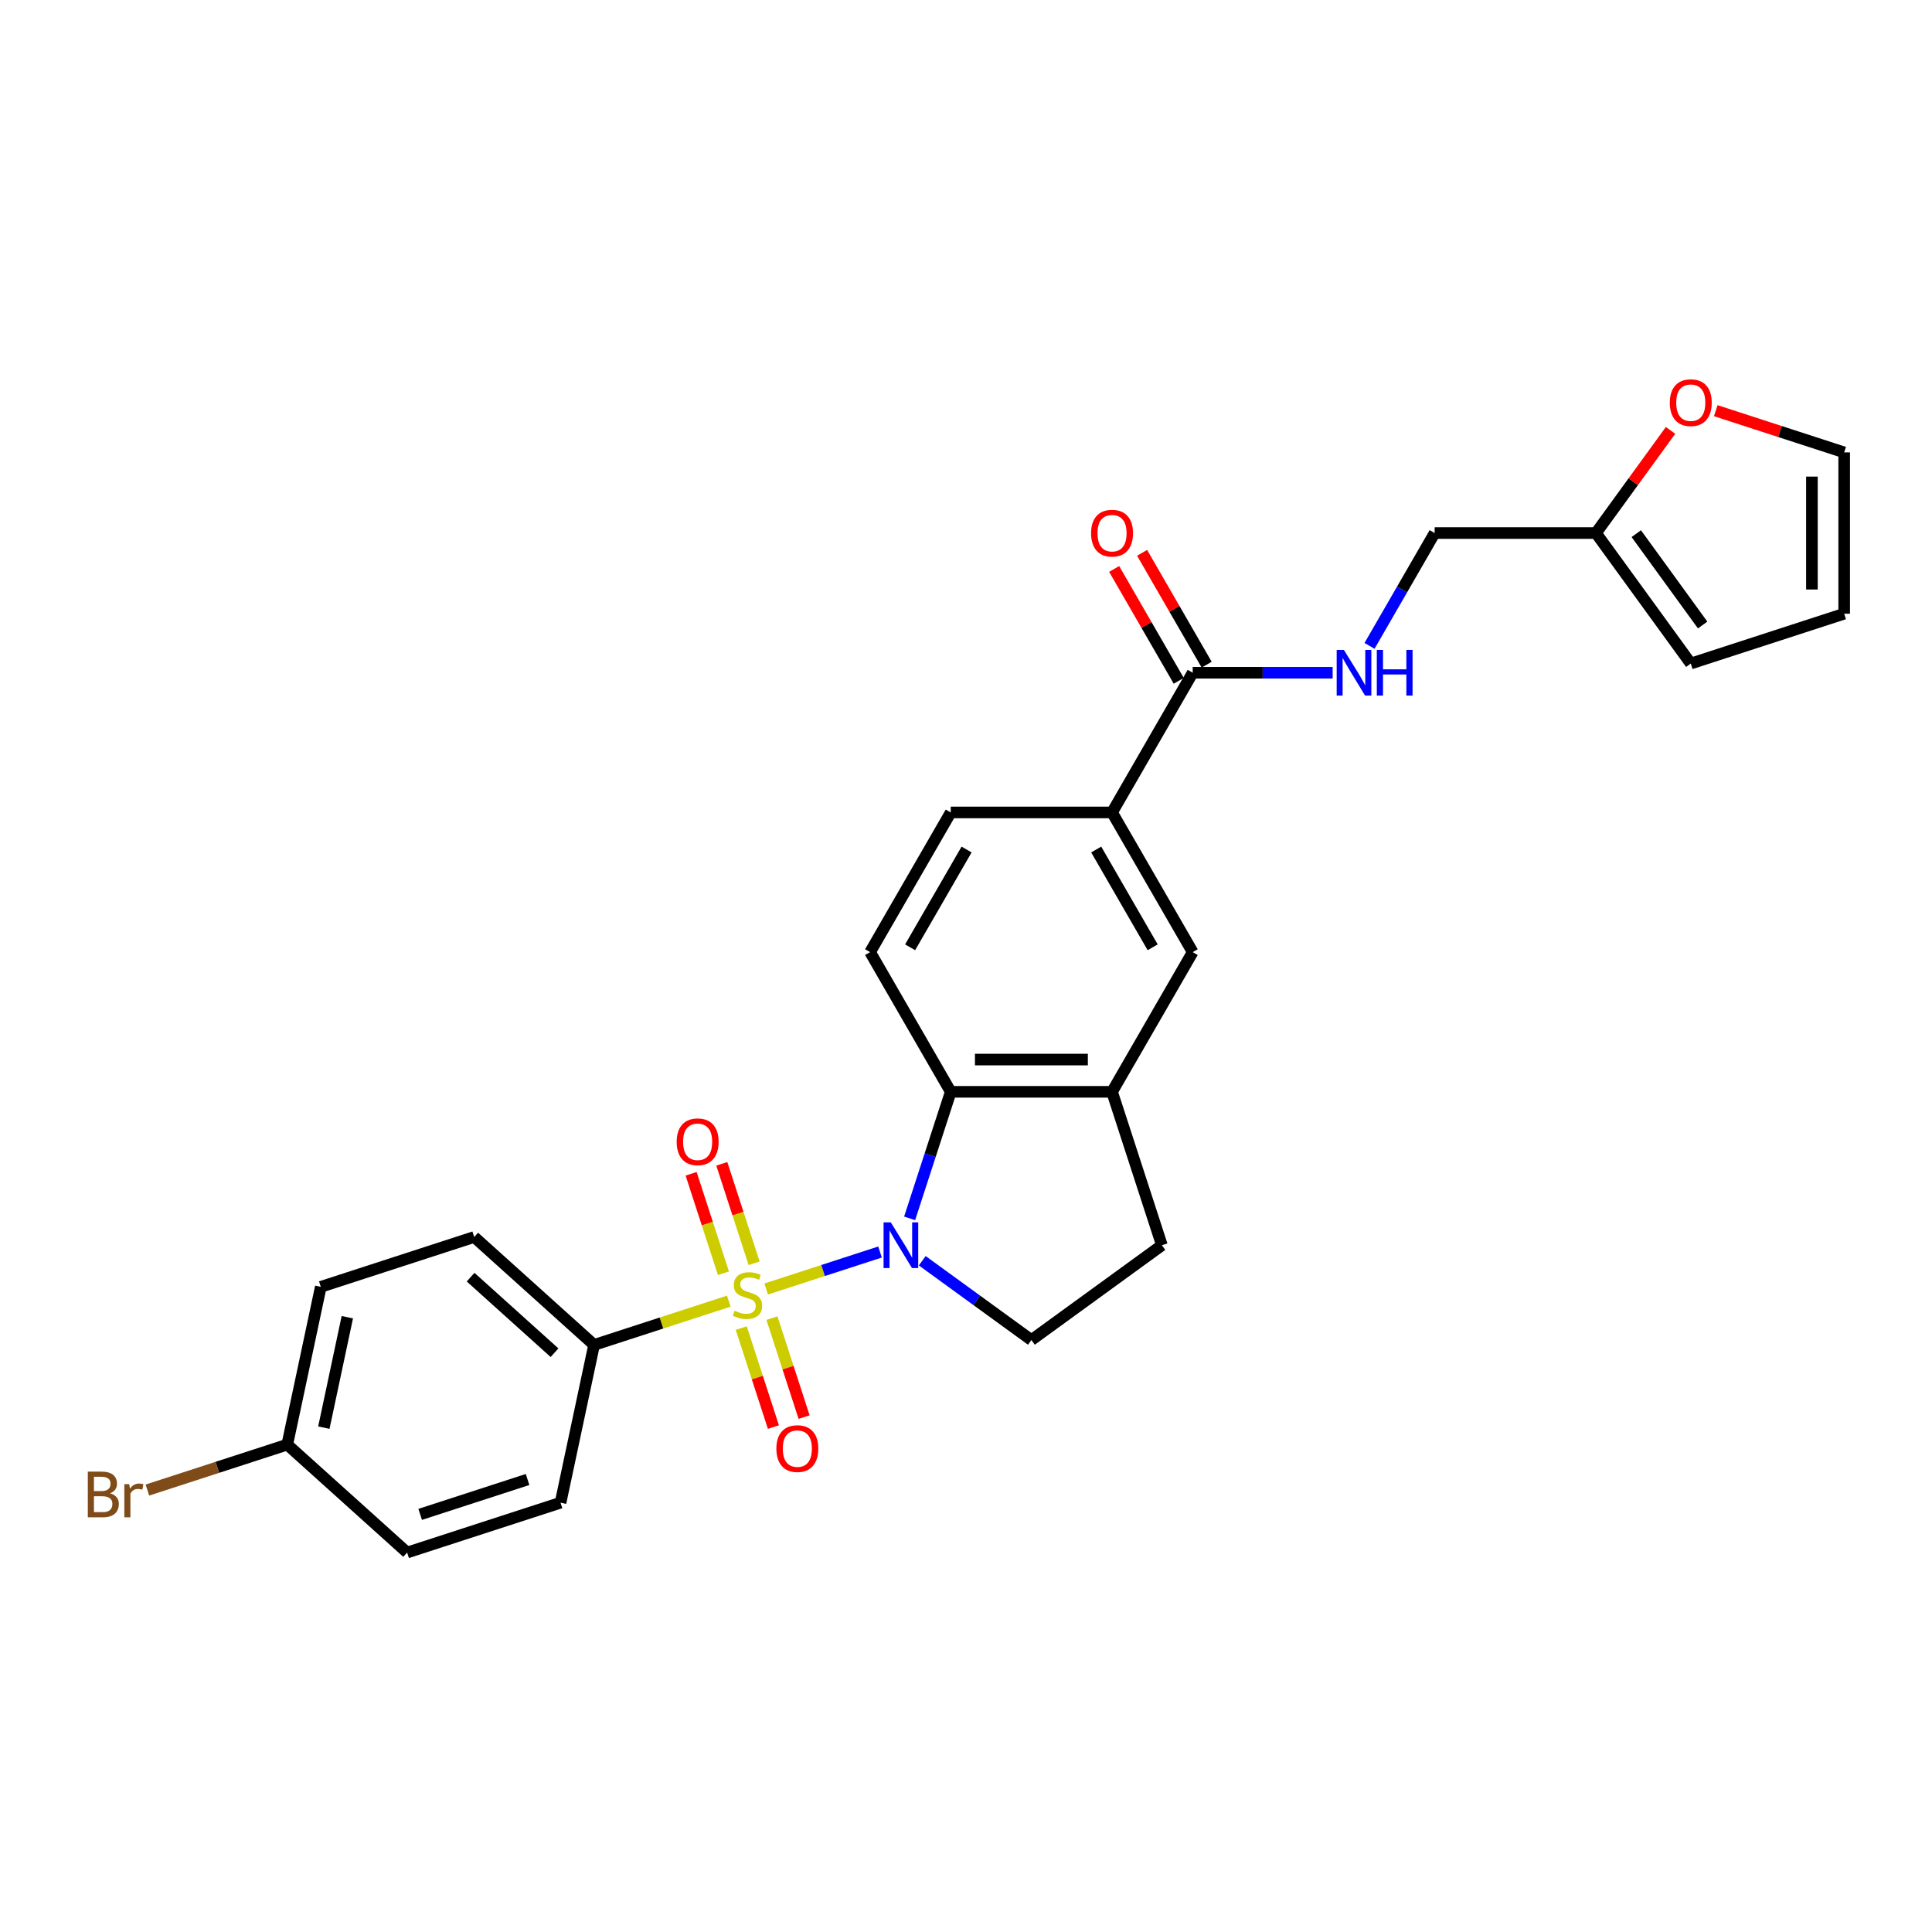 <?xml version='1.0' encoding='iso-8859-1'?>
<svg version='1.1' baseProfile='full'
              xmlns='http://www.w3.org/2000/svg'
                      xmlns:rdkit='http://www.rdkit.org/xml'
                      xmlns:xlink='http://www.w3.org/1999/xlink'
                  xml:space='preserve'
width='1000px' height='1000px' viewBox='0 0 1000 1000'>
<!-- END OF HEADER -->
<rect style='opacity:1.0;fill:#FFFFFF;stroke:none' width='1000' height='1000' x='0' y='0'> </rect>
<path class='bond-0' d='M 396.568,667.188 L 426.036,657.613' style='fill:none;fill-rule:evenodd;stroke:#CCCC00;stroke-width:6px;stroke-linecap:butt;stroke-linejoin:miter;stroke-opacity:1' />
<path class='bond-0' d='M 426.036,657.613 L 455.504,648.039' style='fill:none;fill-rule:evenodd;stroke:#0000FF;stroke-width:6px;stroke-linecap:butt;stroke-linejoin:miter;stroke-opacity:1' />
<path class='bond-4' d='M 377.232,673.471 L 342.364,684.8' style='fill:none;fill-rule:evenodd;stroke:#CCCC00;stroke-width:6px;stroke-linecap:butt;stroke-linejoin:miter;stroke-opacity:1' />
<path class='bond-4' d='M 342.364,684.8 L 307.496,696.13' style='fill:none;fill-rule:evenodd;stroke:#000000;stroke-width:6px;stroke-linecap:butt;stroke-linejoin:miter;stroke-opacity:1' />
<path class='bond-7' d='M 390.332,653.873 L 381.968,628.132' style='fill:none;fill-rule:evenodd;stroke:#CCCC00;stroke-width:6px;stroke-linecap:butt;stroke-linejoin:miter;stroke-opacity:1' />
<path class='bond-7' d='M 381.968,628.132 L 373.604,602.391' style='fill:none;fill-rule:evenodd;stroke:#FF0000;stroke-width:6px;stroke-linecap:butt;stroke-linejoin:miter;stroke-opacity:1' />
<path class='bond-7' d='M 374.451,659.033 L 366.087,633.292' style='fill:none;fill-rule:evenodd;stroke:#CCCC00;stroke-width:6px;stroke-linecap:butt;stroke-linejoin:miter;stroke-opacity:1' />
<path class='bond-7' d='M 366.087,633.292 L 357.723,607.551' style='fill:none;fill-rule:evenodd;stroke:#FF0000;stroke-width:6px;stroke-linecap:butt;stroke-linejoin:miter;stroke-opacity:1' />
<path class='bond-8' d='M 383.674,687.42 L 391.997,713.036' style='fill:none;fill-rule:evenodd;stroke:#CCCC00;stroke-width:6px;stroke-linecap:butt;stroke-linejoin:miter;stroke-opacity:1' />
<path class='bond-8' d='M 391.997,713.036 L 400.321,738.652' style='fill:none;fill-rule:evenodd;stroke:#FF0000;stroke-width:6px;stroke-linecap:butt;stroke-linejoin:miter;stroke-opacity:1' />
<path class='bond-8' d='M 399.555,682.26 L 407.878,707.876' style='fill:none;fill-rule:evenodd;stroke:#CCCC00;stroke-width:6px;stroke-linecap:butt;stroke-linejoin:miter;stroke-opacity:1' />
<path class='bond-8' d='M 407.878,707.876 L 416.201,733.492' style='fill:none;fill-rule:evenodd;stroke:#FF0000;stroke-width:6px;stroke-linecap:butt;stroke-linejoin:miter;stroke-opacity:1' />
<path class='bond-1' d='M 470.824,630.62 L 481.464,597.873' style='fill:none;fill-rule:evenodd;stroke:#0000FF;stroke-width:6px;stroke-linecap:butt;stroke-linejoin:miter;stroke-opacity:1' />
<path class='bond-1' d='M 481.464,597.873 L 492.104,565.125' style='fill:none;fill-rule:evenodd;stroke:#000000;stroke-width:6px;stroke-linecap:butt;stroke-linejoin:miter;stroke-opacity:1' />
<path class='bond-5' d='M 477.358,652.561 L 505.604,673.083' style='fill:none;fill-rule:evenodd;stroke:#0000FF;stroke-width:6px;stroke-linecap:butt;stroke-linejoin:miter;stroke-opacity:1' />
<path class='bond-5' d='M 505.604,673.083 L 533.85,693.604' style='fill:none;fill-rule:evenodd;stroke:#000000;stroke-width:6px;stroke-linecap:butt;stroke-linejoin:miter;stroke-opacity:1' />
<path class='bond-2' d='M 492.104,565.125 L 575.595,565.125' style='fill:none;fill-rule:evenodd;stroke:#000000;stroke-width:6px;stroke-linecap:butt;stroke-linejoin:miter;stroke-opacity:1' />
<path class='bond-2' d='M 504.628,548.427 L 563.071,548.427' style='fill:none;fill-rule:evenodd;stroke:#000000;stroke-width:6px;stroke-linecap:butt;stroke-linejoin:miter;stroke-opacity:1' />
<path class='bond-10' d='M 492.104,565.125 L 450.359,492.82' style='fill:none;fill-rule:evenodd;stroke:#000000;stroke-width:6px;stroke-linecap:butt;stroke-linejoin:miter;stroke-opacity:1' />
<path class='bond-9' d='M 575.595,565.125 L 617.34,492.82' style='fill:none;fill-rule:evenodd;stroke:#000000;stroke-width:6px;stroke-linecap:butt;stroke-linejoin:miter;stroke-opacity:1' />
<path class='bond-28' d='M 575.595,565.125 L 601.395,644.53' style='fill:none;fill-rule:evenodd;stroke:#000000;stroke-width:6px;stroke-linecap:butt;stroke-linejoin:miter;stroke-opacity:1' />
<path class='bond-3' d='M 617.34,348.21 L 575.595,420.515' style='fill:none;fill-rule:evenodd;stroke:#000000;stroke-width:6px;stroke-linecap:butt;stroke-linejoin:miter;stroke-opacity:1' />
<path class='bond-11' d='M 617.34,348.21 L 653.558,348.21' style='fill:none;fill-rule:evenodd;stroke:#000000;stroke-width:6px;stroke-linecap:butt;stroke-linejoin:miter;stroke-opacity:1' />
<path class='bond-11' d='M 653.558,348.21 L 689.777,348.21' style='fill:none;fill-rule:evenodd;stroke:#0000FF;stroke-width:6px;stroke-linecap:butt;stroke-linejoin:miter;stroke-opacity:1' />
<path class='bond-16' d='M 624.571,344.036 L 607.858,315.089' style='fill:none;fill-rule:evenodd;stroke:#000000;stroke-width:6px;stroke-linecap:butt;stroke-linejoin:miter;stroke-opacity:1' />
<path class='bond-16' d='M 607.858,315.089 L 591.145,286.141' style='fill:none;fill-rule:evenodd;stroke:#FF0000;stroke-width:6px;stroke-linecap:butt;stroke-linejoin:miter;stroke-opacity:1' />
<path class='bond-16' d='M 610.11,352.385 L 593.397,323.438' style='fill:none;fill-rule:evenodd;stroke:#000000;stroke-width:6px;stroke-linecap:butt;stroke-linejoin:miter;stroke-opacity:1' />
<path class='bond-16' d='M 593.397,323.438 L 576.684,294.49' style='fill:none;fill-rule:evenodd;stroke:#FF0000;stroke-width:6px;stroke-linecap:butt;stroke-linejoin:miter;stroke-opacity:1' />
<path class='bond-20' d='M 307.496,696.13 L 245.45,640.264' style='fill:none;fill-rule:evenodd;stroke:#000000;stroke-width:6px;stroke-linecap:butt;stroke-linejoin:miter;stroke-opacity:1' />
<path class='bond-20' d='M 287.016,700.159 L 243.584,661.053' style='fill:none;fill-rule:evenodd;stroke:#000000;stroke-width:6px;stroke-linecap:butt;stroke-linejoin:miter;stroke-opacity:1' />
<path class='bond-21' d='M 307.496,696.13 L 290.137,777.796' style='fill:none;fill-rule:evenodd;stroke:#000000;stroke-width:6px;stroke-linecap:butt;stroke-linejoin:miter;stroke-opacity:1' />
<path class='bond-14' d='M 533.85,693.604 L 601.395,644.53' style='fill:none;fill-rule:evenodd;stroke:#000000;stroke-width:6px;stroke-linecap:butt;stroke-linejoin:miter;stroke-opacity:1' />
<path class='bond-6' d='M 575.595,420.515 L 492.104,420.515' style='fill:none;fill-rule:evenodd;stroke:#000000;stroke-width:6px;stroke-linecap:butt;stroke-linejoin:miter;stroke-opacity:1' />
<path class='bond-29' d='M 575.595,420.515 L 617.34,492.82' style='fill:none;fill-rule:evenodd;stroke:#000000;stroke-width:6px;stroke-linecap:butt;stroke-linejoin:miter;stroke-opacity:1' />
<path class='bond-29' d='M 567.396,439.71 L 596.617,490.324' style='fill:none;fill-rule:evenodd;stroke:#000000;stroke-width:6px;stroke-linecap:butt;stroke-linejoin:miter;stroke-opacity:1' />
<path class='bond-15' d='M 450.359,492.82 L 492.104,420.515' style='fill:none;fill-rule:evenodd;stroke:#000000;stroke-width:6px;stroke-linecap:butt;stroke-linejoin:miter;stroke-opacity:1' />
<path class='bond-15' d='M 471.082,490.324 L 500.303,439.71' style='fill:none;fill-rule:evenodd;stroke:#000000;stroke-width:6px;stroke-linecap:butt;stroke-linejoin:miter;stroke-opacity:1' />
<path class='bond-22' d='M 708.861,334.301 L 725.719,305.103' style='fill:none;fill-rule:evenodd;stroke:#0000FF;stroke-width:6px;stroke-linecap:butt;stroke-linejoin:miter;stroke-opacity:1' />
<path class='bond-22' d='M 725.719,305.103 L 742.576,275.905' style='fill:none;fill-rule:evenodd;stroke:#000000;stroke-width:6px;stroke-linecap:butt;stroke-linejoin:miter;stroke-opacity:1' />
<path class='bond-12' d='M 826.067,275.905 L 742.576,275.905' style='fill:none;fill-rule:evenodd;stroke:#000000;stroke-width:6px;stroke-linecap:butt;stroke-linejoin:miter;stroke-opacity:1' />
<path class='bond-13' d='M 826.067,275.905 L 845.369,249.338' style='fill:none;fill-rule:evenodd;stroke:#000000;stroke-width:6px;stroke-linecap:butt;stroke-linejoin:miter;stroke-opacity:1' />
<path class='bond-13' d='M 845.369,249.338 L 864.671,222.771' style='fill:none;fill-rule:evenodd;stroke:#FF0000;stroke-width:6px;stroke-linecap:butt;stroke-linejoin:miter;stroke-opacity:1' />
<path class='bond-17' d='M 826.067,275.905 L 875.141,343.451' style='fill:none;fill-rule:evenodd;stroke:#000000;stroke-width:6px;stroke-linecap:butt;stroke-linejoin:miter;stroke-opacity:1' />
<path class='bond-17' d='M 846.937,276.222 L 881.289,323.504' style='fill:none;fill-rule:evenodd;stroke:#000000;stroke-width:6px;stroke-linecap:butt;stroke-linejoin:miter;stroke-opacity:1' />
<path class='bond-18' d='M 888.082,212.565 L 921.314,223.362' style='fill:none;fill-rule:evenodd;stroke:#FF0000;stroke-width:6px;stroke-linecap:butt;stroke-linejoin:miter;stroke-opacity:1' />
<path class='bond-18' d='M 921.314,223.362 L 954.545,234.16' style='fill:none;fill-rule:evenodd;stroke:#000000;stroke-width:6px;stroke-linecap:butt;stroke-linejoin:miter;stroke-opacity:1' />
<path class='bond-19' d='M 875.141,343.451 L 954.545,317.651' style='fill:none;fill-rule:evenodd;stroke:#000000;stroke-width:6px;stroke-linecap:butt;stroke-linejoin:miter;stroke-opacity:1' />
<path class='bond-30' d='M 954.545,234.16 L 954.545,317.651' style='fill:none;fill-rule:evenodd;stroke:#000000;stroke-width:6px;stroke-linecap:butt;stroke-linejoin:miter;stroke-opacity:1' />
<path class='bond-30' d='M 937.847,246.684 L 937.847,305.127' style='fill:none;fill-rule:evenodd;stroke:#000000;stroke-width:6px;stroke-linecap:butt;stroke-linejoin:miter;stroke-opacity:1' />
<path class='bond-24' d='M 245.45,640.264 L 166.046,666.064' style='fill:none;fill-rule:evenodd;stroke:#000000;stroke-width:6px;stroke-linecap:butt;stroke-linejoin:miter;stroke-opacity:1' />
<path class='bond-25' d='M 290.137,777.796 L 210.733,803.596' style='fill:none;fill-rule:evenodd;stroke:#000000;stroke-width:6px;stroke-linecap:butt;stroke-linejoin:miter;stroke-opacity:1' />
<path class='bond-25' d='M 273.066,765.785 L 217.483,783.845' style='fill:none;fill-rule:evenodd;stroke:#000000;stroke-width:6px;stroke-linecap:butt;stroke-linejoin:miter;stroke-opacity:1' />
<path class='bond-23' d='M 148.687,747.73 L 210.733,803.596' style='fill:none;fill-rule:evenodd;stroke:#000000;stroke-width:6px;stroke-linecap:butt;stroke-linejoin:miter;stroke-opacity:1' />
<path class='bond-26' d='M 148.687,747.73 L 112.492,759.49' style='fill:none;fill-rule:evenodd;stroke:#000000;stroke-width:6px;stroke-linecap:butt;stroke-linejoin:miter;stroke-opacity:1' />
<path class='bond-26' d='M 112.492,759.49 L 76.296,771.251' style='fill:none;fill-rule:evenodd;stroke:#7F4C19;stroke-width:6px;stroke-linecap:butt;stroke-linejoin:miter;stroke-opacity:1' />
<path class='bond-27' d='M 148.687,747.73 L 166.046,666.064' style='fill:none;fill-rule:evenodd;stroke:#000000;stroke-width:6px;stroke-linecap:butt;stroke-linejoin:miter;stroke-opacity:1' />
<path class='bond-27' d='M 167.624,738.951 L 179.775,681.785' style='fill:none;fill-rule:evenodd;stroke:#000000;stroke-width:6px;stroke-linecap:butt;stroke-linejoin:miter;stroke-opacity:1' />
<path  class='atom-0' d='M 380.221 678.445
Q 380.488 678.545, 381.59 679.013
Q 382.692 679.48, 383.894 679.781
Q 385.13 680.048, 386.332 680.048
Q 388.57 680.048, 389.872 678.979
Q 391.175 677.877, 391.175 675.974
Q 391.175 674.671, 390.507 673.87
Q 389.872 673.068, 388.87 672.634
Q 387.868 672.2, 386.199 671.699
Q 384.095 671.064, 382.826 670.463
Q 381.59 669.862, 380.688 668.593
Q 379.82 667.324, 379.82 665.187
Q 379.82 662.214, 381.824 660.378
Q 383.861 658.541, 387.868 658.541
Q 390.607 658.541, 393.713 659.843
L 392.945 662.415
Q 390.106 661.246, 387.969 661.246
Q 385.664 661.246, 384.395 662.214
Q 383.126 663.149, 383.16 664.786
Q 383.16 666.055, 383.794 666.823
Q 384.462 667.591, 385.397 668.025
Q 386.366 668.459, 387.969 668.96
Q 390.106 669.628, 391.375 670.296
Q 392.644 670.964, 393.546 672.333
Q 394.481 673.669, 394.481 675.974
Q 394.481 679.246, 392.277 681.016
Q 390.106 682.753, 386.466 682.753
Q 384.362 682.753, 382.759 682.285
Q 381.189 681.851, 379.319 681.083
L 380.221 678.445
' fill='#CCCC00'/>
<path  class='atom-1' d='M 461.078 632.707
L 468.826 645.231
Q 469.594 646.467, 470.829 648.704
Q 472.065 650.942, 472.132 651.075
L 472.132 632.707
L 475.271 632.707
L 475.271 656.352
L 472.032 656.352
L 463.716 642.659
Q 462.747 641.056, 461.712 639.22
Q 460.71 637.383, 460.41 636.815
L 460.41 656.352
L 457.337 656.352
L 457.337 632.707
L 461.078 632.707
' fill='#0000FF'/>
<path  class='atom-8' d='M 350.246 590.992
Q 350.246 585.315, 353.051 582.142
Q 355.857 578.969, 361.1 578.969
Q 366.343 578.969, 369.148 582.142
Q 371.954 585.315, 371.954 590.992
Q 371.954 596.736, 369.115 600.009
Q 366.276 603.249, 361.1 603.249
Q 355.89 603.249, 353.051 600.009
Q 350.246 596.77, 350.246 590.992
M 361.1 600.577
Q 364.707 600.577, 366.644 598.172
Q 368.614 595.734, 368.614 590.992
Q 368.614 586.35, 366.644 584.012
Q 364.707 581.641, 361.1 581.641
Q 357.493 581.641, 355.523 583.979
Q 353.586 586.317, 353.586 590.992
Q 353.586 595.768, 355.523 598.172
Q 357.493 600.577, 361.1 600.577
' fill='#FF0000'/>
<path  class='atom-9' d='M 401.846 749.801
Q 401.846 744.123, 404.651 740.951
Q 407.457 737.778, 412.7 737.778
Q 417.943 737.778, 420.748 740.951
Q 423.554 744.123, 423.554 749.801
Q 423.554 755.545, 420.715 758.818
Q 417.876 762.057, 412.7 762.057
Q 407.49 762.057, 404.651 758.818
Q 401.846 755.578, 401.846 749.801
M 412.7 759.385
Q 416.307 759.385, 418.244 756.981
Q 420.214 754.543, 420.214 749.801
Q 420.214 745.159, 418.244 742.821
Q 416.307 740.45, 412.7 740.45
Q 409.093 740.45, 407.123 742.787
Q 405.186 745.125, 405.186 749.801
Q 405.186 754.576, 407.123 756.981
Q 409.093 759.385, 412.7 759.385
' fill='#FF0000'/>
<path  class='atom-12' d='M 695.604 336.388
L 703.352 348.912
Q 704.12 350.147, 705.356 352.385
Q 706.592 354.622, 706.658 354.756
L 706.658 336.388
L 709.798 336.388
L 709.798 360.033
L 706.558 360.033
L 698.243 346.34
Q 697.274 344.737, 696.239 342.9
Q 695.237 341.064, 694.936 340.496
L 694.936 360.033
L 691.864 360.033
L 691.864 336.388
L 695.604 336.388
' fill='#0000FF'/>
<path  class='atom-12' d='M 712.636 336.388
L 715.842 336.388
L 715.842 346.44
L 727.932 346.44
L 727.932 336.388
L 731.138 336.388
L 731.138 360.033
L 727.932 360.033
L 727.932 349.112
L 715.842 349.112
L 715.842 360.033
L 712.636 360.033
L 712.636 336.388
' fill='#0000FF'/>
<path  class='atom-14' d='M 864.287 208.427
Q 864.287 202.749, 867.093 199.577
Q 869.898 196.404, 875.141 196.404
Q 880.384 196.404, 883.19 199.577
Q 885.995 202.749, 885.995 208.427
Q 885.995 214.171, 883.156 217.444
Q 880.318 220.683, 875.141 220.683
Q 869.931 220.683, 867.093 217.444
Q 864.287 214.204, 864.287 208.427
M 875.141 218.012
Q 878.748 218.012, 880.685 215.607
Q 882.655 213.169, 882.655 208.427
Q 882.655 203.785, 880.685 201.447
Q 878.748 199.076, 875.141 199.076
Q 871.534 199.076, 869.564 201.414
Q 867.627 203.751, 867.627 208.427
Q 867.627 213.203, 869.564 215.607
Q 871.534 218.012, 875.141 218.012
' fill='#FF0000'/>
<path  class='atom-17' d='M 564.741 275.972
Q 564.741 270.295, 567.546 267.122
Q 570.352 263.95, 575.595 263.95
Q 580.838 263.95, 583.643 267.122
Q 586.449 270.295, 586.449 275.972
Q 586.449 281.716, 583.61 284.989
Q 580.771 288.229, 575.595 288.229
Q 570.385 288.229, 567.546 284.989
Q 564.741 281.75, 564.741 275.972
M 575.595 285.557
Q 579.202 285.557, 581.139 283.152
Q 583.109 280.714, 583.109 275.972
Q 583.109 271.33, 581.139 268.992
Q 579.202 266.621, 575.595 266.621
Q 571.988 266.621, 570.018 268.959
Q 568.081 271.297, 568.081 275.972
Q 568.081 280.748, 570.018 283.152
Q 571.988 285.557, 575.595 285.557
' fill='#FF0000'/>
<path  class='atom-27' d='M 56.943 772.929
Q 59.214 773.563, 60.349 774.966
Q 61.518 776.335, 61.518 778.372
Q 61.518 781.645, 59.414 783.515
Q 57.344 785.352, 53.403 785.352
L 45.455 785.352
L 45.455 761.707
L 52.434 761.707
Q 56.475 761.707, 58.513 763.344
Q 60.55 764.98, 60.55 767.986
Q 60.55 771.559, 56.943 772.929
M 48.627 764.379
L 48.627 771.793
L 52.434 771.793
Q 54.772 771.793, 55.974 770.858
Q 57.21 769.889, 57.21 767.986
Q 57.21 764.379, 52.434 764.379
L 48.627 764.379
M 53.403 782.68
Q 55.707 782.68, 56.943 781.578
Q 58.178 780.476, 58.178 778.372
Q 58.178 776.435, 56.809 775.467
Q 55.473 774.465, 52.902 774.465
L 48.627 774.465
L 48.627 782.68
L 53.403 782.68
' fill='#7F4C19'/>
<path  class='atom-27' d='M 66.895 768.186
L 67.262 770.557
Q 69.066 767.886, 72.005 767.886
Q 72.94 767.886, 74.209 768.22
L 73.708 771.025
Q 72.272 770.691, 71.47 770.691
Q 70.068 770.691, 69.132 771.259
Q 68.231 771.793, 67.496 773.096
L 67.496 785.352
L 64.357 785.352
L 64.357 768.186
L 66.895 768.186
' fill='#7F4C19'/>
</svg>

